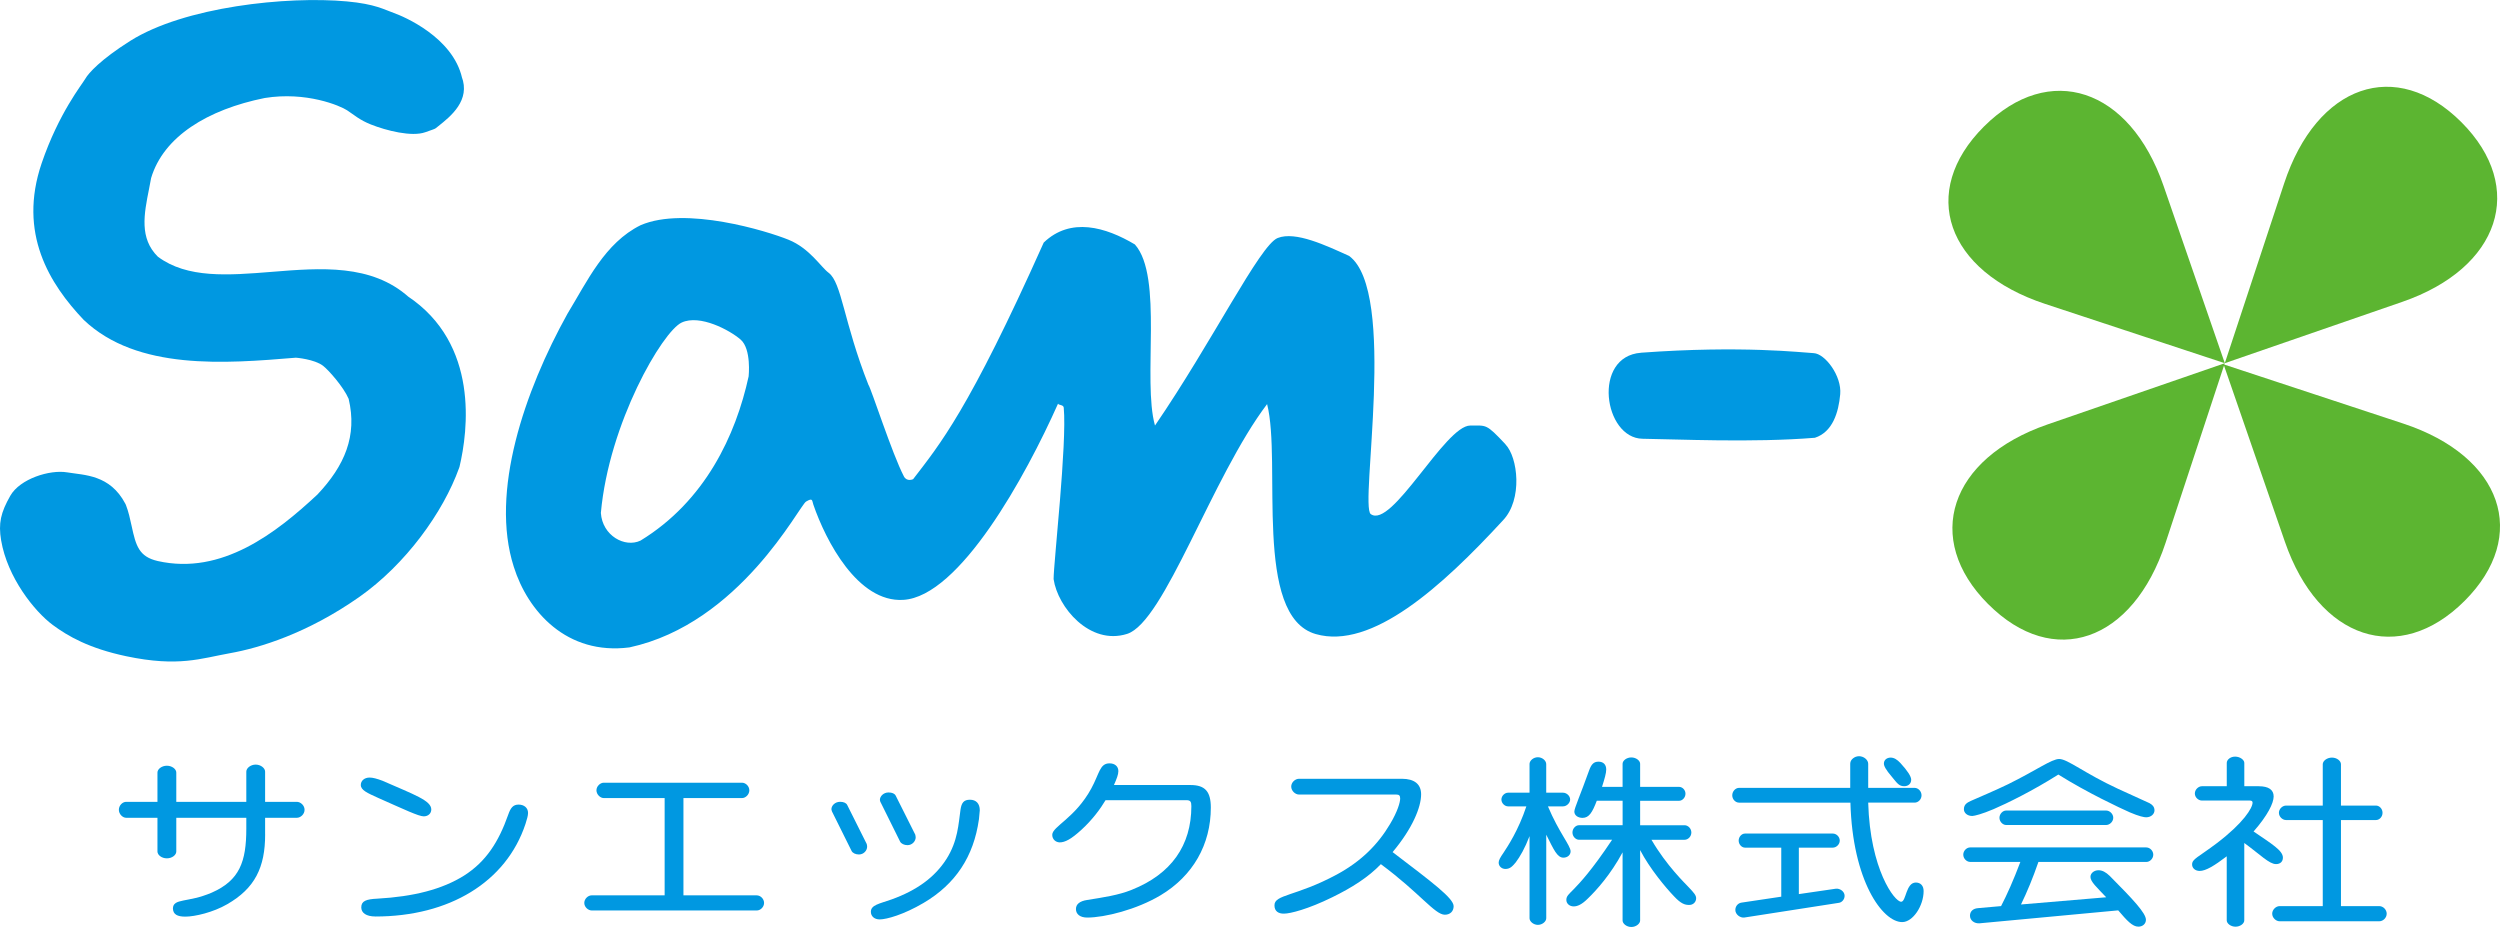 <?xml version="1.0" encoding="UTF-8"?>
<svg id="_レイヤー_2" data-name="レイヤー 2" xmlns="http://www.w3.org/2000/svg" viewBox="0 0 756.57 280.53">
  <defs>
    <style>
      .cls-1 {
        fill: #0098e1;
      }

      .cls-2 {
        fill: #5cb531;
      }
    </style>
  </defs>
  <g id="_レイヤー_1-2" data-name="レイヤー 1">
    <g>
      <path class="cls-1" d="M80.24,252.52c0,9.98-3.1,16.31-11.49,21.13-4.26,2.47-9.8,3.75-12.66,3.75-2.43,0-3.7-.68-3.76-2.46.06-3.19,4.51-1.68,11.77-4.81,8.41-3.71,10.44-9.36,10.44-19.34v-3.3h-21.19v10.2c0,1.06-1.27,2.07-2.85,2.07s-2.85-1.02-2.85-2.07v-10.2h-9.46c-1.08,0-2.22-1.12-2.22-2.42s1.08-2.41,2.22-2.41h9.46v-8.86c0-1.07,1.32-2.07,2.85-2.07s2.85,1,2.85,2.07v8.86h21.19v-9.14c0-1.07,1.32-2.13,2.84-2.13s2.85,1.06,2.85,2.13v9.14h9.59c1.14,0,2.35,1.07,2.35,2.41s-1.21,2.42-2.35,2.42h-9.59v5.03Z"/>
      <path class="cls-1" d="M130.52,244.96c0,1.23-.96,2.09-2.29,2.09-1.52,0-5.91-2.09-13.65-5.52-3.48-1.57-5.39-2.41-5.39-3.98,0-1.28,1.09-2.24,2.67-2.24.95,0,2.22.34,3.87.96,9.72,4.26,14.79,6,14.79,8.7ZM113.58,277.35c-2.73,0-4.25-1.07-4.25-2.75,0-1.96,1.52-2.48,4.83-2.64,10.99-.62,19.63-2.8,26.31-7,6.6-4.2,10.42-10.14,13.34-18.44.7-2.02,1.46-3.03,3.12-3.03s2.87.96,2.87,2.53c0,.84-.33,1.9-.77,3.31-5.84,17.65-23.13,28.03-45.44,28.03Z"/>
      <path class="cls-1" d="M206.84,270.96h22.17c1.14,0,2.22,1.06,2.22,2.29s-1.09,2.29-2.22,2.29h-49.9c-1.15,0-2.29-1.06-2.29-2.29s1.14-2.29,2.21-2.29h22.11v-29.44h-18.43c-1.07,0-2.21-1.12-2.21-2.35s1.14-2.3,2.21-2.3h41.84c1.14,0,2.22,1.07,2.22,2.3s-1.08,2.35-2.22,2.35h-17.72v29.44Z"/>
      <path class="cls-1" d="M251.8,245.62c-.06-.23-.19-.51-.19-.73,0-1.07,1.08-2.24,2.61-2.24,1.07,0,1.84.33,2.16.94l5.91,11.81c.08.22.13.62.13.84,0,1.12-1.01,2.35-2.48,2.35-1.02,0-1.91-.44-2.22-1.06l-5.92-11.92ZM296.24,248.02c-1.58,11.16-7.03,19.51-16.74,25.23-5.98,3.53-11.19,4.99-13.29,4.99-1.58,0-2.66-.94-2.66-2.3,0-2.07,2.48-2.41,6.3-3.76,7.62-2.74,13.08-6.73,16.57-12.22,3.49-5.49,3.63-10.6,4.26-14.97.31-2.07,1.01-2.97,2.85-2.97s2.98,1.12,2.98,3.2l-.26,2.8ZM266.47,242.79c-.07-.23-.19-.5-.19-.73,0-1.06,1.08-2.24,2.61-2.24,1.09,0,1.85.34,2.17.96l5.92,11.8c.06.23.13.62.13.84,0,1.11-1.02,2.35-2.48,2.35-1.01,0-1.9-.45-2.23-1.07l-5.91-11.92Z"/>
      <path class="cls-1" d="M360.28,237.57c4.44,0,6.15,2,6.15,6.82,0,11.15-5.39,20.68-15.23,26.56-7.24,4.32-16.89,6.73-22.17,6.73-2.16,0-3.42-1.01-3.42-2.58,0-1.46,1.14-2.4,3.37-2.74,4.95-.79,9.53-1.46,13.52-3.08,11.94-4.76,18.04-13.4,18.04-25.33,0-1.34-.31-1.79-1.46-1.79h-24.51c-1.53,2.58-3.95,5.88-7.25,8.91-3.17,2.91-5.02,3.86-6.66,3.86-1.21-.05-2.22-.95-2.22-2.29,0-2.53,6.93-5.05,11.81-14.01,2.48-4.53,2.54-7.62,5.52-7.62,1.6,0,2.68.9,2.68,2.36,0,1.01-.51,2.35-1.34,4.2h23.18Z"/>
      <path class="cls-1" d="M424.24,235.68c3.8,0,5.83,1.63,5.83,4.71,0,3.87-2.6,10.31-8.63,17.48,11.99,9.14,18.47,13.96,18.47,16.37,0,1.57-1.08,2.58-2.66,2.58-3.04,0-7.55-6.55-19.36-15.3-3.76,3.93-8.77,7.12-14.74,10.03-7.3,3.59-12.7,4.94-14.54,4.94-1.71.05-2.92-.73-2.92-2.48-.07-3.36,6.47-2.68,18.86-9.35,7.24-3.92,12.39-8.96,16.13-15.3,2.29-3.81,3.05-6.61,3.05-7.68,0-.96-.33-1.23-1.22-1.23h-29.4c-1.14,0-2.35-1.12-2.35-2.41s1.21-2.36,2.35-2.36h31.12Z"/>
      <path class="cls-1" d="M491.04,231.14c0-.96,1.21-1.92,2.65-1.92s2.66.97,2.66,1.92v6.99h11.8c.96,0,1.92.89,1.92,2.07s-.96,2.14-1.92,2.14h-11.8v7.4h13.46c1.02,0,2.04.96,2.04,2.2s-1.02,2.2-2.04,2.2h-10.03c4.56,7.84,10.22,13.22,11.3,14.4,1.58,1.67,2.22,2.4,2.22,3.3,0,1.18-.96,2.07-2.16,2.02-1.21,0-2.41-.34-4.5-2.58-2.49-2.58-7.38-8.41-10.29-14.02v21.31c0,.94-1.21,1.96-2.66,1.96s-2.65-1.02-2.65-1.96v-20.63c-3.62,6.72-7.87,11.43-10.48,13.95-1.85,1.85-3.18,2.41-4.32,2.41-1.26,0-2.22-.85-2.22-1.96,0-1.18.7-1.68,2.36-3.37,1.77-1.85,5.27-5.49,11.49-14.84h-10.03c-.96,0-1.97-.97-1.97-2.2s1.01-2.2,1.97-2.2h13.21v-7.4h-7.82c-1.33,3.51-2.34,5.18-4.31,5.18-1.4,0-2.48-.78-2.48-1.9,0-1.06,1.84-5.08,4.51-12.56.63-1.7,1.33-2.55,2.79-2.55s2.35.85,2.35,2.37c0,1.12-.5,2.82-1.27,5.25h6.22v-6.99ZM462.87,231.25c0-1.07,1.19-2.09,2.53-2.09s2.53,1.02,2.53,2.09v8.64h5.08c1.09,0,2.16.96,2.16,2.07,0,1.06-1.07,2.07-2.16,2.07h-4.56c3.31,7.89,6.86,11.88,6.86,13.61,0,1.12-.96,1.91-2.17,1.91-1.9,0-2.92-2.41-5.2-6.95v25.28c0,1.01-1.21,2.01-2.53,2.01s-2.53-1.01-2.53-2.01v-24.84c-1.4,3.65-2.87,6.22-4.2,7.97-.96,1.12-1.65,1.96-3.1,1.96-1.14,0-2.04-.84-2.04-1.91,0-.73.44-1.51,1.52-3.08,1.14-1.74,4.45-6.67,6.86-13.95h-5.53c-1.02,0-2.02-.96-2.02-2.07s1.01-2.07,2.02-2.07h6.49v-8.64Z"/>
      <path class="cls-1" d="M559.94,231.04c0-1.12,1.27-2.19,2.65-2.19,1.46,0,2.78,1.12,2.78,2.3v7.28h14.05c1.07,0,2.09,1.02,2.09,2.26s-1.02,2.21-2.09,2.21h-14.05c.57,20.26,8,30,9.97,30,1.53,0,1.4-5.82,4.45-5.82,1.4,0,2.35.94,2.35,2.57,0,4.47-3.24,9.4-6.48,9.4-5.98,0-15.04-12.53-15.67-36.15h-33.72c-1.02,0-2.04-.96-2.04-2.21s1.02-2.26,2.04-2.26h33.66v-7.4ZM578.38,235.98c0,1.18-.89,1.95-2.1,1.95-1.58,0-2.1-.84-3.75-2.85-1.91-2.23-2.41-3.29-2.41-4.02,0-1.01.82-1.79,2.04-1.79,1.01,0,1.96.56,2.98,1.67,2.16,2.35,3.24,4.04,3.24,5.03ZM544.38,270.58l11.17-1.63c1.27-.16,2.68.84,2.68,2.14,0,1.06-.77,1.96-1.66,2.12l-28.68,4.46c-1.27.17-2.73-.94-2.73-2.28,0-1.18.82-2.07,1.85-2.23l12.05-1.8v-14.84h-10.99c-.96,0-1.9-.96-1.9-2.13s.94-2.13,1.9-2.13h26.6c1.07,0,2.09.96,2.09,2.13s-1.07,2.13-2.09,2.13h-10.29v14.06Z"/>
      <path class="cls-1" d="M650.55,243.1c.64.33,1.46.96,1.46,2.12s-1.07,2.12-2.54,2.12c-.57,0-2.1-.28-4.95-1.51-3.05-1.35-12.83-5.93-21.61-11.43-7.68,4.88-15.56,8.74-19.62,10.48-3.56,1.51-5.66,2.01-6.42,2.06-1.46,0-2.54-.89-2.54-2.06,0-1.57,1.21-2.07,2.16-2.53,2.8-1.23,7.43-3.19,11.25-5.04,8.51-4.2,13.14-7.62,15.43-7.62,2.54,0,7.62,4.31,17.79,9.02l9.59,4.37ZM637.37,245.29c1.08,0,2.16,1.01,2.16,2.19s-1.08,2.19-2.16,2.19h-30.25c-1.02,0-2.03-1.02-2.03-2.19s1.01-2.19,2.03-2.19h30.25ZM649.54,256.46c1.08,0,2.1,1.01,2.1,2.19s-1.02,2.2-2.1,2.2h-32.66c-1.65,4.81-3.42,9.06-5.27,12.87l25.79-2.18c-2.86-3.02-4.77-4.71-4.77-6.17,0-1.11,1.09-2.01,2.43-2.01,1.14,0,2.21.56,3.42,1.73,7.06,7.11,10.94,11.25,10.94,13.26,0,1.18-.95,2.08-2.28,2.08-1.79,0-3.44-1.79-6.11-4.93l-41.99,3.92c-1.53.11-2.87-.89-2.87-2.3,0-1.28.89-2.17,2.43-2.29l6.98-.62c1.78-3.41,3.75-7.82,5.84-13.37h-15.18c-1.08,0-2.1-1.02-2.1-2.2s1.02-2.19,2.1-2.19h53.29Z"/>
      <path class="cls-1" d="M683.57,237.94c2.98,0,4.5,1.07,4.5,3.09s-1.84,5.78-6.08,10.6c5.58,3.81,8.88,5.78,8.88,7.91,0,1.23-.82,1.96-2.09,1.96-2.04,0-4.69-2.8-9.6-6.39v23.42c0,.96-1.21,1.91-2.65,1.91s-2.66-.96-2.66-1.91v-19.39c-3.75,2.86-6.35,4.43-8.19,4.43-1.33,0-2.29-.84-2.29-1.96,0-1.68,1.78-2.13,7.5-6.45,8.04-6.11,10.8-10.65,10.8-12.27,0-.39-.25-.62-.83-.62h-14.48c-1.08,0-2.16-.96-2.16-2.14s1.07-2.2,2.16-2.2h7.5v-7.06c0-.94,1.07-1.9,2.53-1.9s2.78.96,2.78,1.9v7.06h4.4ZM708.44,274.22h11.62c1.14,0,2.22,1.06,2.22,2.29s-1.08,2.29-2.22,2.29h-30.21c-1.08,0-2.22-1.06-2.22-2.29s1.14-2.29,2.22-2.29h13.08v-26.05h-11.11c-1.08,0-2.16-1.01-2.16-2.19s1.08-2.19,2.16-2.19h11.11v-12.51c0-1.01,1.27-2.01,2.78-2.01s2.73,1.01,2.73,2.01v12.51h10.6c1.02,0,1.98.96,1.98,2.19s-.96,2.19-1.98,2.19h-10.6v26.05Z"/>
      <g>
        <path class="cls-1" d="M123.29,89.59c.14.1.28.2.41.31-11.31-10.07-26.63-8.83-41.45-7.63-13.16,1.06-25.59,2.05-34.48-4.59-5.63-5.57-4.2-12.84-2.66-20.53.22-1.07.43-2.17.62-3.26,3.76-12.56,17.09-20.74,34.38-24.23,12.62-2.04,22.84,2.36,24.9,3.7,2.22,1.45,3.79,2.95,7.25,4.32,4.58,1.82,12.36,3.83,16.49,2.32,1.72-.63,2.78-.92,3.11-1.19l.84-.67c3.66-2.91,9.79-7.78,7-15.01.06.17.11.34.15.51-2.79-12.41-17.79-18.7-20.64-19.7-2.84-1-5.61-2.72-14.22-3.51-18.08-1.67-49.23,1.61-65.62,11.97-8.87,5.61-12.56,9.68-13.55,11.43-1.01,1.75-8.03,10.41-13.2,25.53-7.25,21.26,2.4,36.6,12.73,47.47,16.21,15.37,42.82,13.19,64.21,11.42,0,0,5.56.43,8.19,2.44,1.66,1.27,6.2,6.39,7.76,10.01,2.66,11.2-1.21,20.24-9.46,28.97-12.43,11.58-28.91,24.49-48.3,20.12-5.67-1.31-6.62-4.54-7.92-10.63-.45-2.1-.92-4.26-1.73-6.35-.05-.14-.11-.25-.18-.38-4.66-8.82-12.34-8.6-17.62-9.48-5.27-.88-14.25,1.96-17.17,7.06-2.92,5.12-3.66,8.37-2.79,13.52,1.88,11.17,10.05,21.47,15.61,25.59,4.6,3.41,10.99,7.1,22.27,9.48,15.86,3.34,22.61.64,31.42-.93,8.82-1.57,23.34-5.96,39.05-16.98,14.07-9.88,25.42-25.62,30.25-39.09.05-.13.09-.26.13-.39,2.53-10.7,6.05-37.14-15.77-51.61Z"/>
        <path class="cls-1" d="M455.6,134.45c-5.97-6.35-5.68-5.63-10.65-5.67-7.62-.03-23.78,31.47-30.13,26.79-3.44-2.53,8.16-67.42-6.56-78.13-6.86-3.09-16.2-7.57-21.61-5.41-5.39,2.16-19.71,31.32-37.12,56.75-3.85-13.71,2.59-45.04-6.08-54.8-8.84-5.26-19.45-8.38-27.59-.57-22.76,50.88-31.49,61.12-39.52,71.6,0,0-1.87.9-2.79-.83-3.54-6.75-9.92-26.64-10.75-27.74-7.53-19.08-8.03-30.88-12.05-33.9-2.4-1.8-5.74-7.4-12.13-9.99-6.4-2.6-31.18-10.26-44.75-4.4-10.85,5.37-16.16,16.99-22.12,26.76-13.02,23.43-23.51,54-16.27,76.6,4.24,13.52,16.04,26.85,35.02,24.41,33.45-7.24,51.36-42.89,53.44-44.13,2.1-1.25,1.77-.31,2.2.92,3.76,10.95,13.44,29.65,27.2,28.83,17.07-.99,37.13-37.54,46.85-59.38.18.52,1.65.26,1.73,1.22,1.02,10.77-3.07,46.93-3.07,51.87,1.21,8.45,10.92,20.15,22.23,16.59,11.31-3.56,25.64-47.46,42.38-69.55,4.47,17.57-4.34,64.15,14.73,69.6,16.94,4.85,38.2-14.38,56.63-34.39,6.06-6.34,4.55-19.15.75-23.05ZM226.56,113.89c-3.88,17.82-13.17,37.76-32.72,49.71-4.73,2.25-11.54-1.48-12-8.37,2.44-27.21,18.65-54.93,24.46-57.62,5.49-2.55,14.56,2.3,17.85,5.17,3.29,2.87,2.41,11.11,2.41,11.11Z"/>
        <g>
          <g>
            <path class="cls-2" d="M745.83,181.87c19.78-19.74,11.48-43.78-18.55-53.69-30.02-9.89-54.36-17.92-54.36-17.92,0,0,8.32,24.03,18.55,53.68,10.24,29.64,34.58,37.67,54.36,17.93Z"/>
            <path class="cls-2" d="M744.91,37c-19.75-19.77-43.78-11.47-53.68,18.55-9.9,30.03-17.94,54.36-17.94,54.36,0,0,24.05-8.31,53.68-18.55,29.65-10.24,37.67-34.58,17.94-54.36Z"/>
            <path class="cls-2" d="M600.39,38.3c-19.78,19.75-11.48,43.78,18.55,53.68,30.02,9.9,54.35,17.94,54.35,17.94,0,0-8.3-24.03-18.54-53.68-10.24-29.65-34.59-37.67-54.36-17.94Z"/>
            <path class="cls-2" d="M601.68,182.82c19.75,19.78,43.78,11.48,53.68-18.54,9.9-30.03,17.92-54.36,17.92-54.36,0,0-24.03,8.3-53.67,18.54-29.65,10.26-37.68,34.58-17.94,54.36Z"/>
          </g>
          <path class="cls-1" d="M496.64,106.74c30.61-2.24,48.77-.04,52.23.13,3.46.16,8.53,6.91,8.03,12.43-.5,5.53-2.29,11.43-7.66,13.18-18.7,1.54-42.05.43-52.14.3-11.79-.15-15.31-24.94-.47-26.03Z"/>
        </g>
      </g>
    </g>
  </g>
</svg>